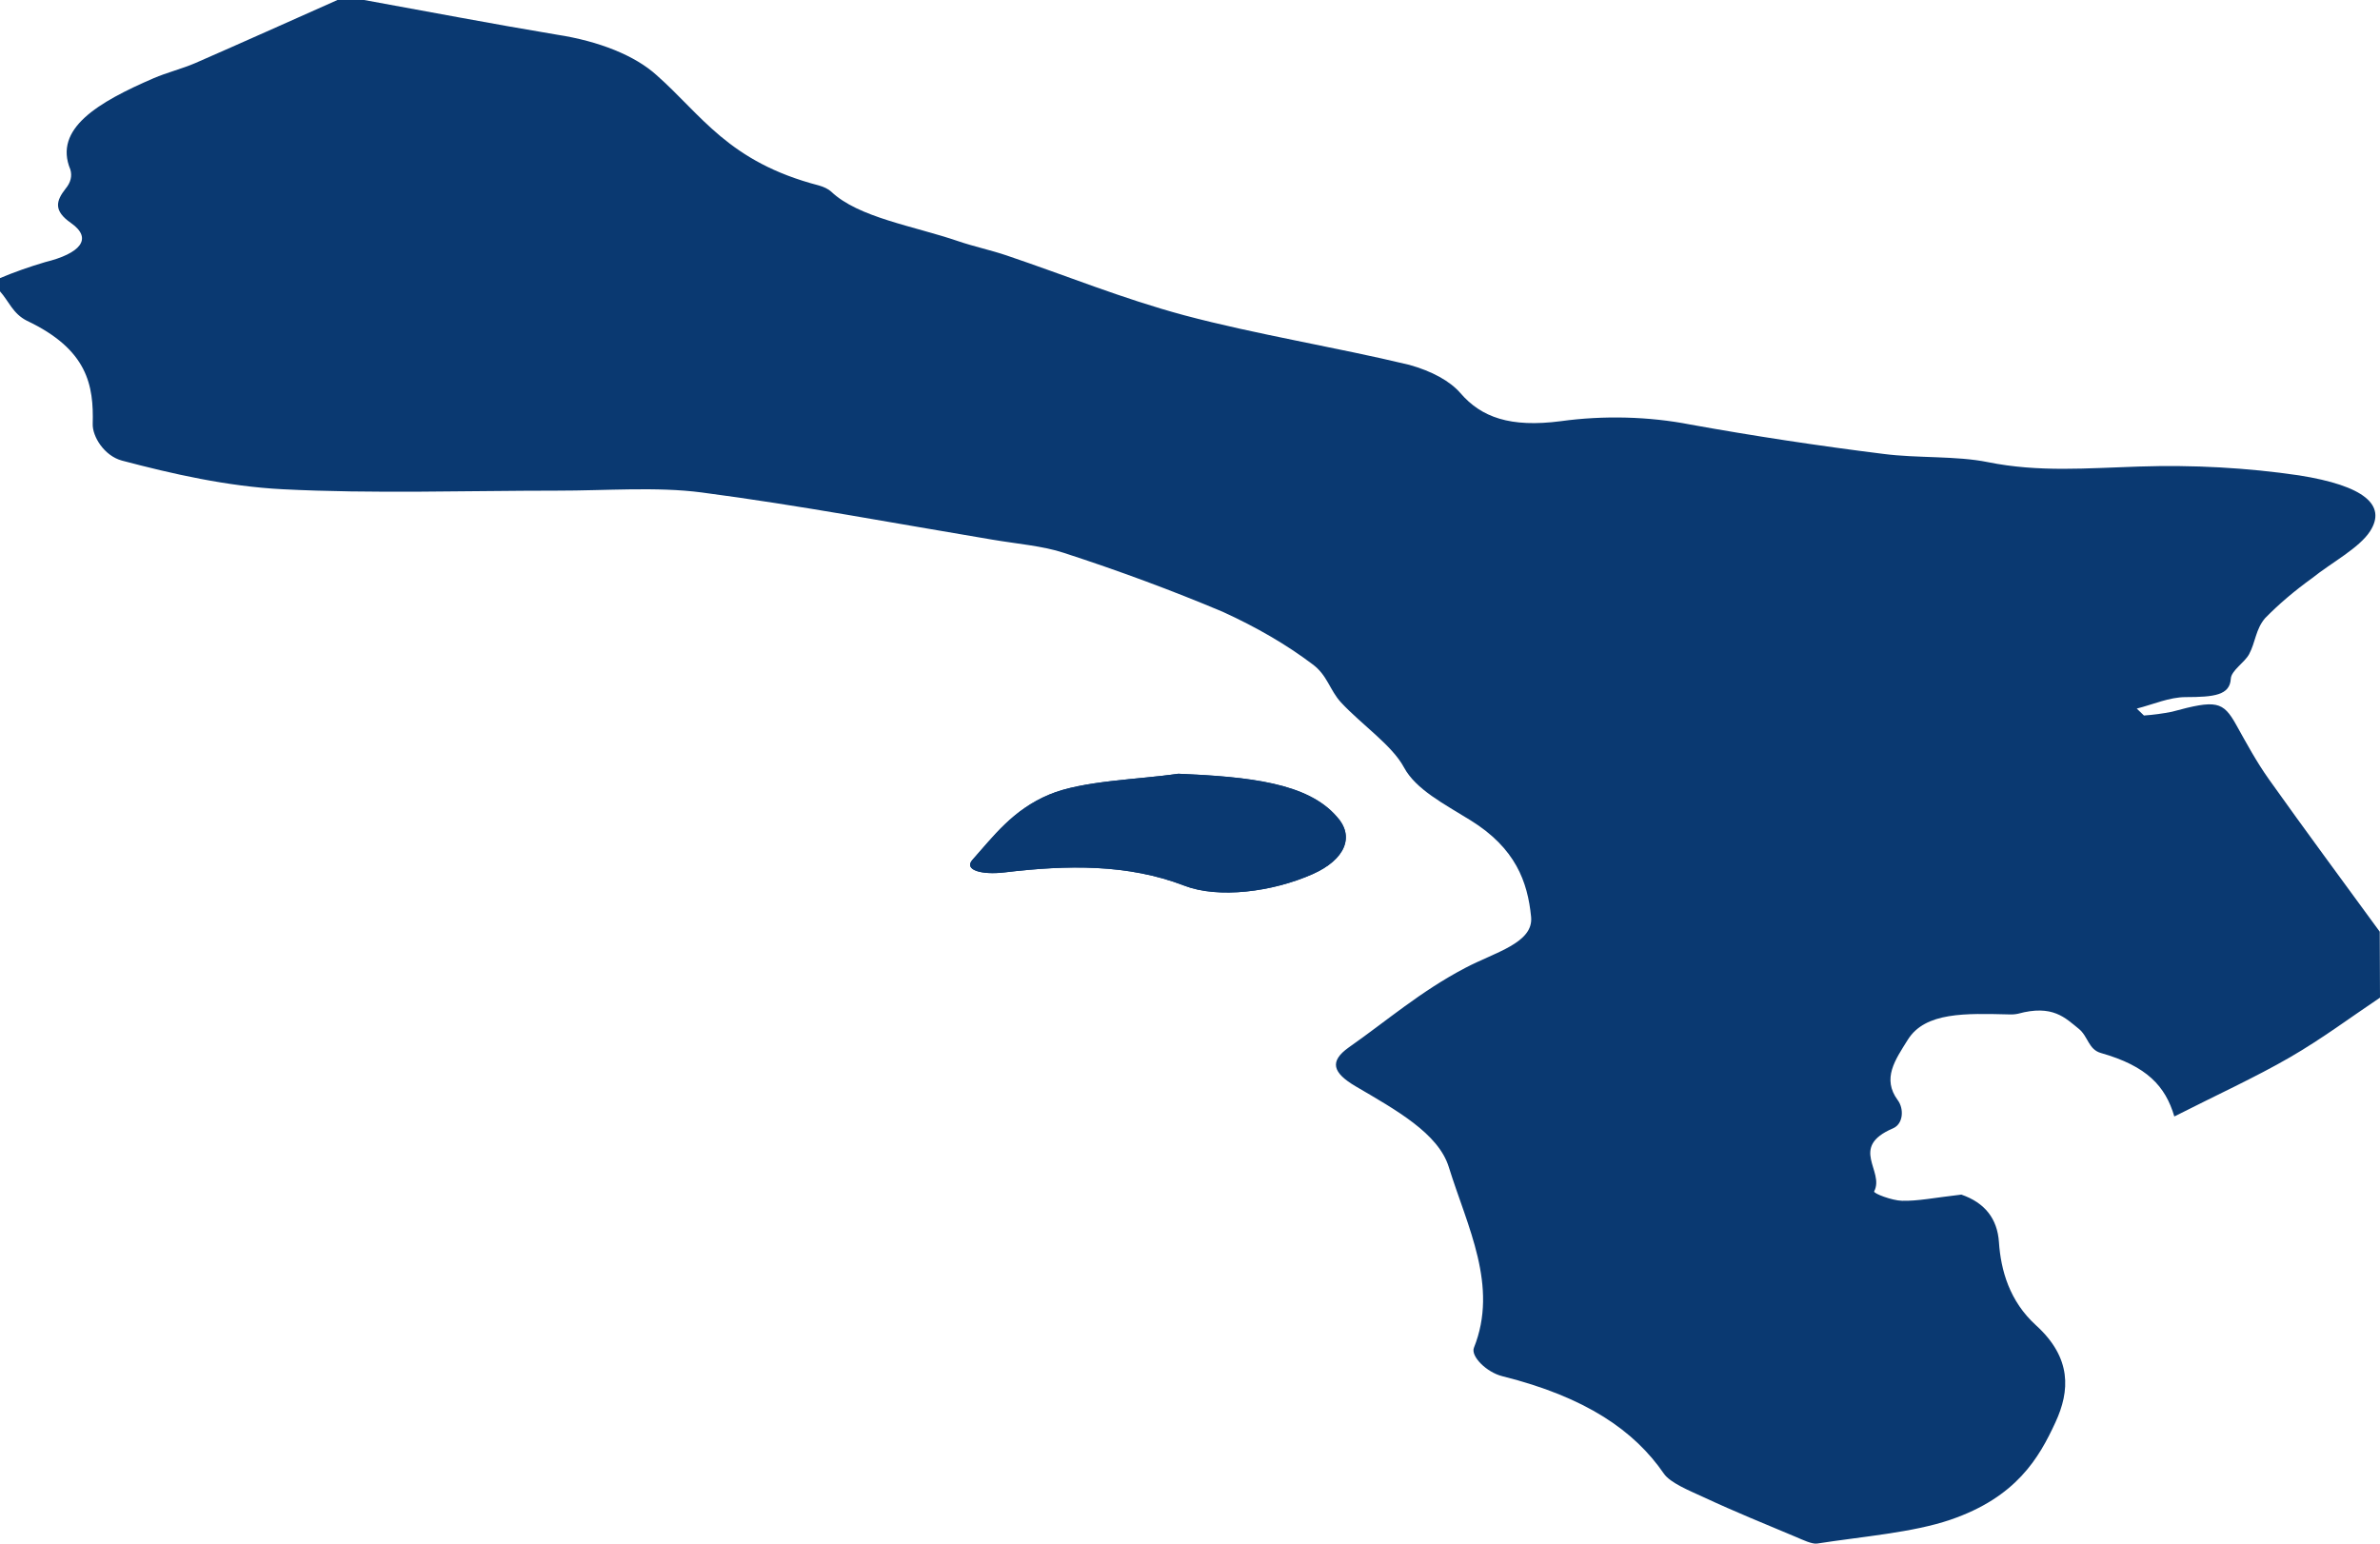 <svg width="370" height="240" viewBox="0 0 370 240" fill="none" xmlns="http://www.w3.org/2000/svg">
<g clip-path="url(#clip0_59_249)">
<path d="M183.192 120.299C176.951 121.211 168.309 121.355 163.118 123.531C157.402 125.926 154.406 130.085 151.176 133.682C149.795 135.247 152.556 136.056 156.16 135.631C166.003 134.464 175.378 134.341 184.117 137.69C189.377 139.749 197.771 138.699 204.108 135.878C206.553 134.783 208.231 133.328 208.896 131.725C209.562 130.123 209.18 128.457 207.808 126.97C203.266 121.719 194.236 120.793 183.192 120.299Z" fill="#0A3971"/>
<path d="M370 155.109C365.361 158.218 361.04 161.471 355.973 164.402C350.644 167.483 344.583 170.256 338.025 173.585C336.645 168.883 333.787 165.754 326.608 163.715C324.661 163.166 324.634 161.135 323.17 159.954C321.085 158.28 319.125 156.125 313.713 157.614C313.278 157.706 312.803 157.742 312.332 157.717C305.623 157.559 299.3 157.312 296.594 161.649C294.619 164.813 292.548 167.689 295.034 171.059C296 172.349 295.931 174.724 294.288 175.431C287.385 178.389 293.032 182.04 291.361 185.232C291.195 185.54 294.122 186.659 295.696 186.693C298.181 186.755 300.722 186.213 304.919 185.733C308.591 187.002 310.51 189.5 310.759 193.11C311.048 197.489 312.401 202.314 316.529 206.061C322.121 211.147 321.79 216.274 319.553 221.119C316.985 226.706 313.451 232.787 303.207 236.287C297.353 238.284 289.553 238.888 282.498 239.986C281.697 240.11 280.234 239.396 279.24 238.977C274.449 236.966 269.575 234.983 265.033 232.862C262.617 231.75 259.663 230.563 258.669 229.115C254.085 222.451 246.575 217.221 233.556 213.968C231.098 213.357 228.613 210.866 229.138 209.548C232.99 199.939 228.13 190.763 225.231 181.443C223.601 176.206 217.071 172.603 210.762 168.904C207.159 166.783 206.62 165.019 209.699 162.837C215.649 158.671 220.826 154.141 227.799 150.483C232.396 148.053 238.429 146.612 238.029 142.549C237.49 137.1 235.613 131.877 228.613 127.539C224.471 124.972 220.095 122.735 218.259 119.303C216.422 115.872 211.632 112.619 208.484 109.221C206.703 107.293 206.358 104.946 204.011 103.25C200.061 100.264 195.382 97.532 190.081 95.117C182.237 91.812 173.988 88.752 165.382 85.955C162.193 84.884 157.996 84.541 154.226 83.896C139.206 81.391 124.364 78.57 109.081 76.566C102.026 75.64 94.129 76.298 86.605 76.285C72.357 76.285 57.999 76.786 43.903 76.065C35.316 75.626 26.715 73.663 18.956 71.611C16.194 70.863 14.358 67.87 14.413 65.921C14.579 59.93 13.654 54.357 4.183 49.868C1.988 48.763 1.381 46.835 0 45.297V43.238C2.198 42.317 4.543 41.486 7.013 40.754C12.425 39.429 14.524 37.13 11.045 34.68C8.284 32.758 8.698 31.248 10.203 29.326C10.99 28.386 11.244 27.355 10.934 26.348C8.284 19.999 15.256 15.888 23.898 12.155C25.914 11.283 28.371 10.672 30.373 9.801C37.787 6.561 45.104 3.274 52.463 0H56.605C66.586 1.805 76.499 3.713 86.563 5.388C93.171 6.402 98.725 8.654 102.054 11.668C109.067 17.844 113.209 25.167 127.277 28.826C128.089 29.05 128.758 29.383 129.21 29.786C133.462 33.836 142.05 35.133 148.953 37.494C151.355 38.317 154.088 38.901 156.491 39.718C165.713 42.827 174.438 46.416 184.103 49.017C195.313 52.003 207.573 53.959 219.087 56.724C222.636 57.715 225.431 59.258 227.039 61.117C230.284 64.878 234.771 66.511 242.654 65.482C249.295 64.566 256.355 64.749 262.769 66.004C272.623 67.782 282.655 69.308 292.825 70.575C298.099 71.261 304.104 70.849 309.033 71.851C316.957 73.457 324.496 72.784 332.503 72.537C340.908 72.254 349.347 72.719 357.423 73.91C367.556 75.516 371.049 78.536 368.468 82.578C366.769 85.221 362.476 87.451 359.438 89.894C356.689 91.872 354.248 93.951 352.135 96.113C350.658 97.842 350.644 99.867 349.65 101.713C348.946 103.017 346.889 104.239 346.806 105.515C346.668 108.089 344.224 108.377 339.793 108.384C337.252 108.384 334.712 109.53 332.185 110.168L333.304 111.246C334.791 111.139 336.247 110.943 337.639 110.663C344.542 108.789 345.591 109.002 347.662 112.722C349.25 115.563 350.782 118.425 352.756 121.198C358.375 129.104 364.215 136.983 369.959 144.855L370 155.109Z" fill="#0A3971"/>
<path d="M183.192 120.299C194.236 120.758 203.265 121.719 207.808 126.949C209.197 128.44 209.587 130.114 208.921 131.723C208.255 133.333 206.568 134.794 204.108 135.892C197.771 138.713 189.377 139.728 184.117 137.704C175.377 134.327 166.003 134.45 156.16 135.645C152.584 136.07 149.781 135.26 151.176 133.696C154.406 130.099 157.402 125.94 163.118 123.545C168.309 121.355 176.951 121.211 183.192 120.299Z" fill="#0A3971"/>
</g>
<defs>
<clipPath id="clip0_59_249">
<rect width="370" height="240" fill="white"/>
</clipPath>
</defs>
</svg>
